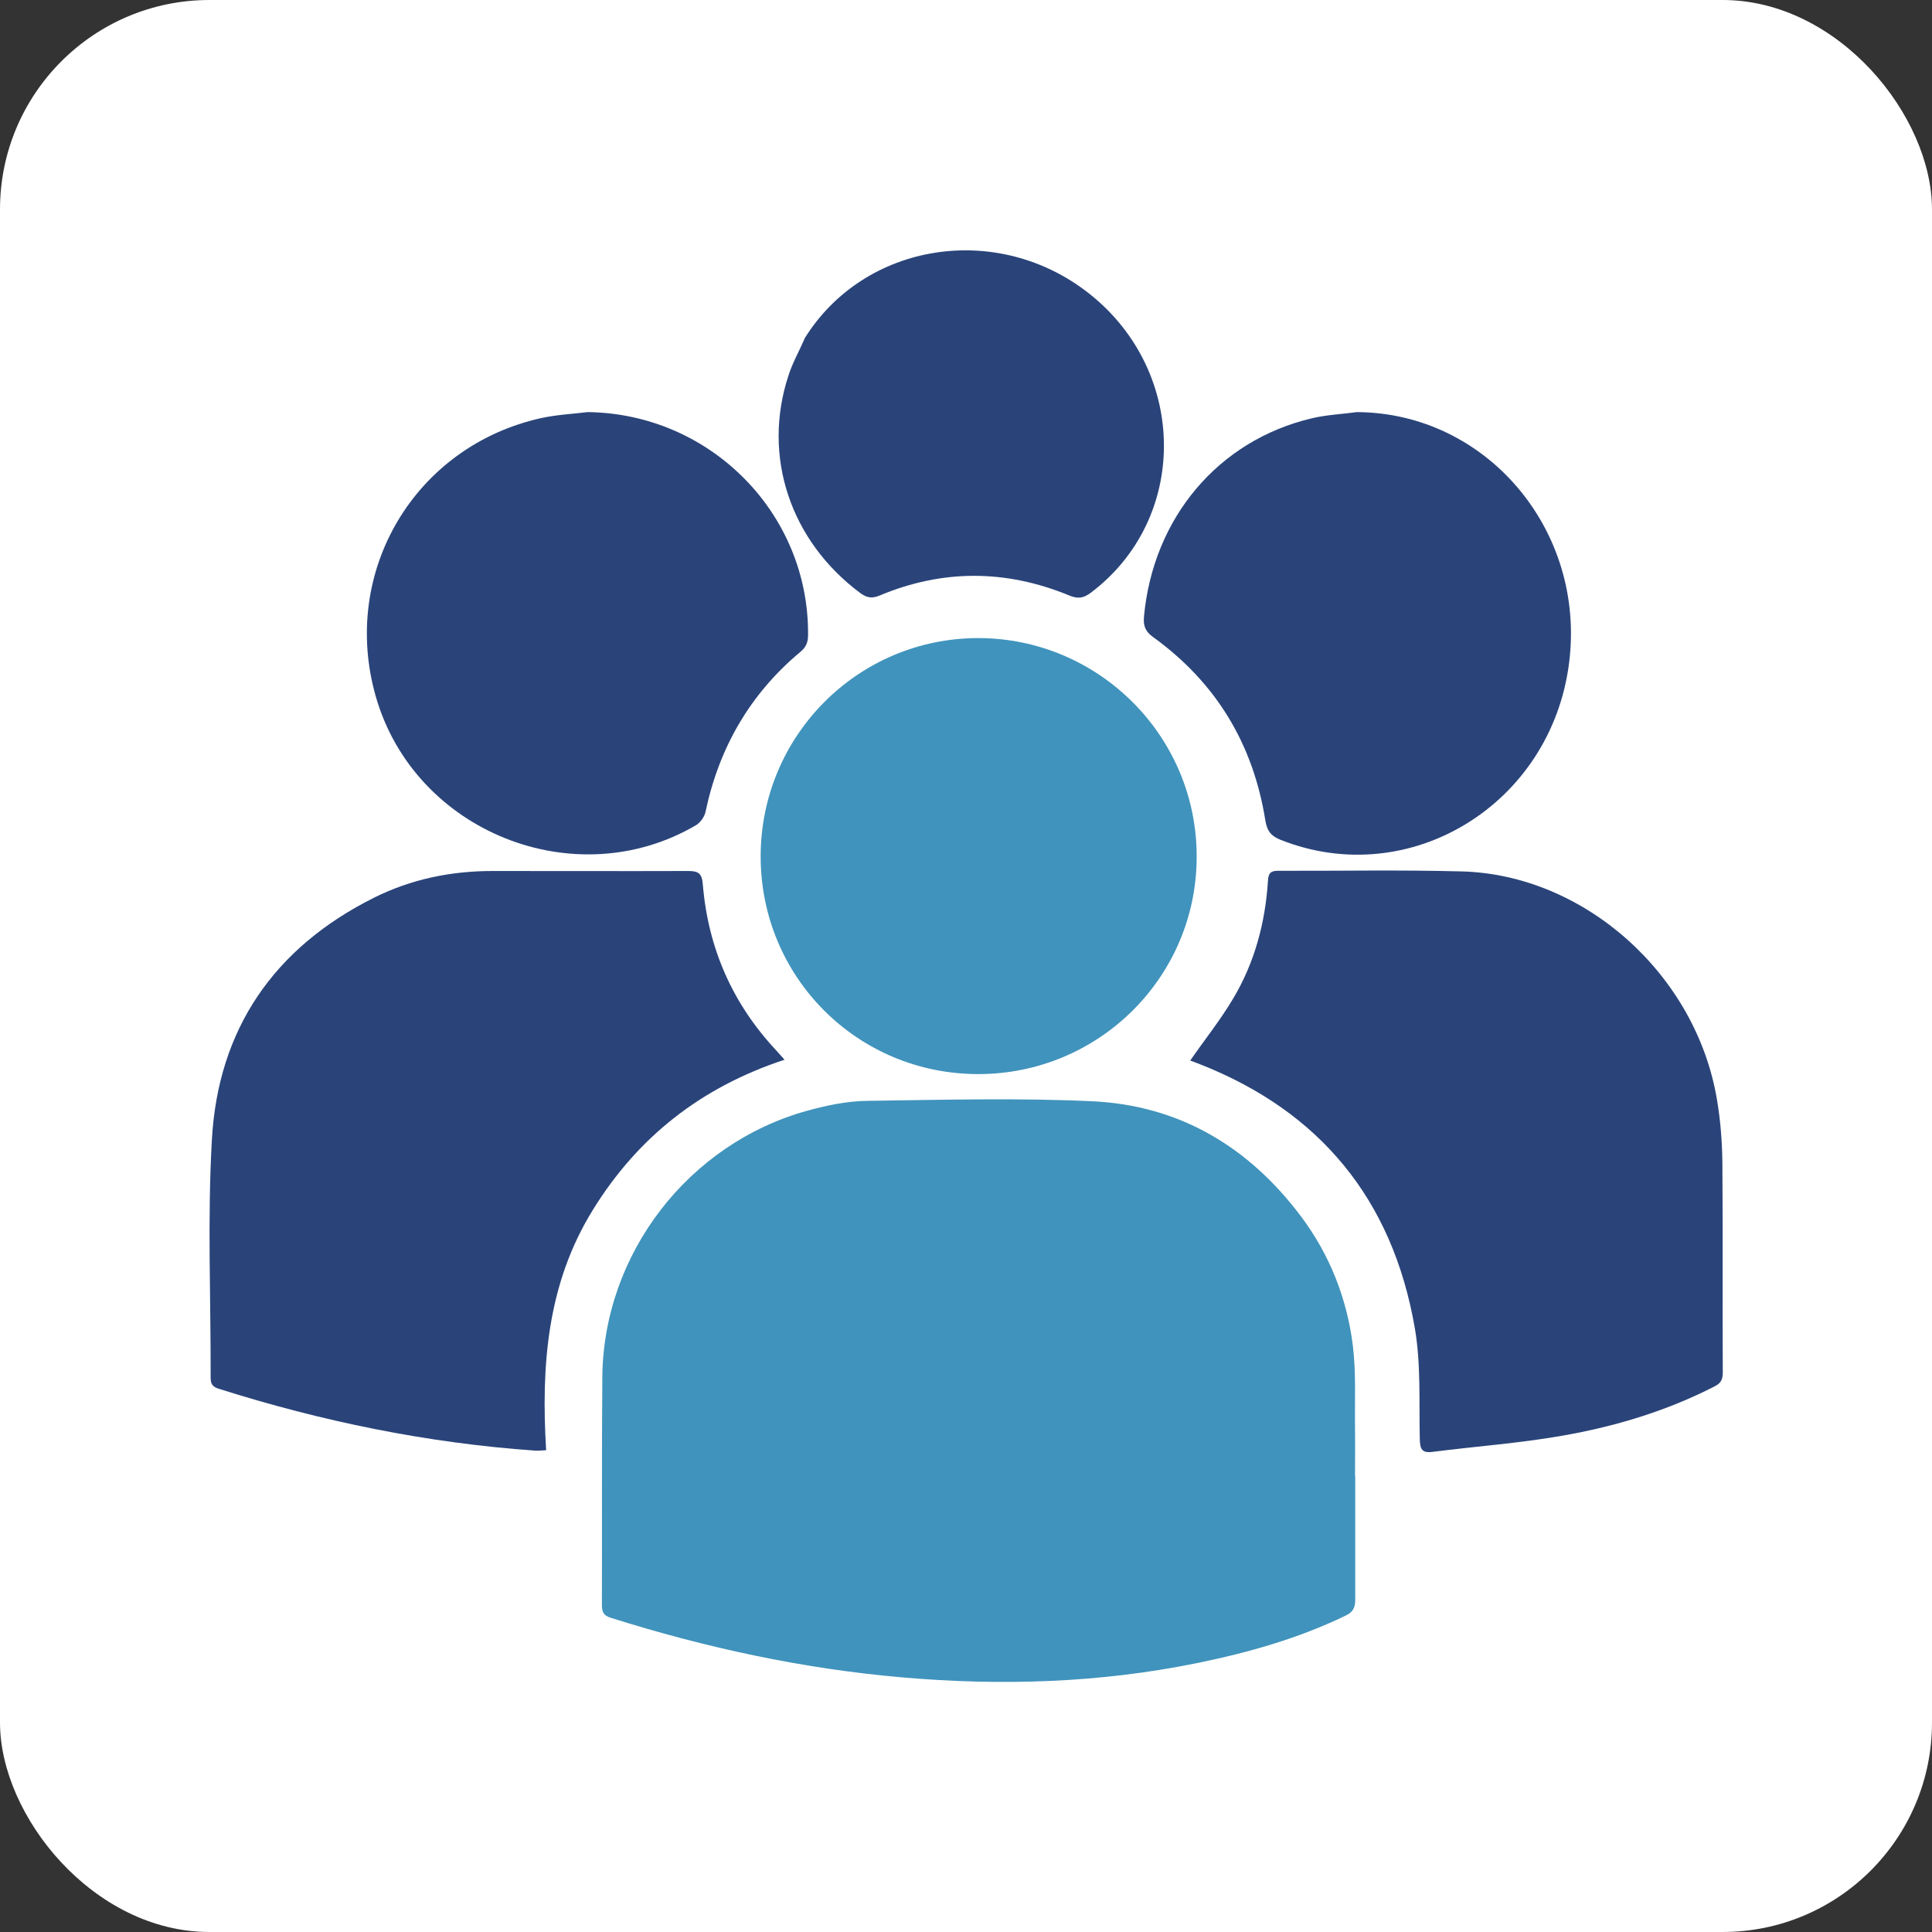<?xml version="1.0" encoding="UTF-8"?> <svg xmlns="http://www.w3.org/2000/svg" id="_Слой_2" data-name="Слой 2" viewBox="0 0 94.56 94.56"><rect x="0" y="0" width="94.56" height="94.56" fill="#333333" stroke="none"/><defs><style> .cls-1 { fill: #2a447a; } .cls-1, .cls-2, .cls-3 { stroke-width: 0px; } .cls-2 { fill: #4093bc; } .cls-3 { fill: #fff; } </style></defs><g id="_Слой_1-2" data-name="Слой 1"><rect class="cls-3" width="94.56" height="94.56" rx="10.25" ry="10.25"></rect><g><path class="cls-2" d="M66.33,72.24c0,2.02,0,4.04,0,6.07,0,.39-.12.6-.48.77-2.32,1.12-4.77,1.81-7.27,2.32-4.76.97-9.57,1.12-14.4.7-4.87-.42-9.63-1.45-14.29-2.92-.33-.1-.43-.27-.43-.6.01-3.72-.01-7.45.02-11.17.05-6.04,4.21-11.44,10.04-13.05.95-.26,1.95-.47,2.93-.48,3.67-.05,7.35-.15,11.01.02,4.27.2,7.66,2.23,10.22,5.64,1.4,1.87,2.24,4,2.53,6.29.17,1.35.09,2.73.11,4.09.01.78,0,1.56,0,2.34Z"></path><path class="cls-1" d="M38.39,51.87c-4.06,1.34-7.17,3.77-9.38,7.36-2.23,3.61-2.53,7.6-2.28,11.75-.23.01-.38.03-.53.02-5.29-.37-10.45-1.43-15.5-3.03-.28-.09-.39-.22-.39-.53.01-3.88-.16-7.78.06-11.65.3-5.43,3.05-9.41,7.93-11.85,1.82-.91,3.77-1.31,5.81-1.31,3.19,0,6.38.01,9.58,0,.51,0,.67.13.71.67.26,3.11,1.45,5.82,3.59,8.11.13.14.25.28.42.47Z"></path><path class="cls-1" d="M58.26,51.9c.72-1.04,1.49-2,2.11-3.05,1.04-1.75,1.56-3.7,1.69-5.75.02-.36.13-.48.49-.48,2.99.01,5.98-.05,8.97.03,6.04.15,11.51,5.06,12.52,11.2.17,1.01.25,2.04.26,3.06.03,3.42,0,6.85.02,10.27,0,.36-.11.53-.41.68-2.36,1.21-4.87,1.96-7.45,2.41-2.1.37-4.23.52-6.34.79-.52.07-.62-.13-.63-.63-.04-1.81.06-3.65-.24-5.41-1.09-6.34-4.67-10.62-10.49-12.92-.17-.07-.35-.13-.5-.19Z"></path><path class="cls-2" d="M37.23,41.92c0-5.9,4.75-10.68,10.64-10.69,5.9,0,10.71,4.8,10.7,10.7,0,5.89-4.79,10.64-10.69,10.64-5.91,0-10.65-4.74-10.65-10.65Z"></path><path class="cls-1" d="M28.76,20.17c6,.07,10.84,4.95,10.79,10.91,0,.34-.09.59-.37.82-2.47,2.06-3.99,4.7-4.65,7.84-.05.24-.25.51-.45.64-5.93,3.49-13.8.33-15.69-6.3-1.74-6.1,1.91-12.25,8.11-13.62.74-.16,1.51-.2,2.26-.29Z"></path><path class="cls-1" d="M66.41,20.17c6.33.03,11.21,5.76,10.39,12.26-.87,6.93-7.79,11.18-14.11,8.68-.46-.18-.67-.41-.76-.96-.6-3.77-2.44-6.76-5.48-8.96-.38-.27-.5-.54-.46-1,.44-4.83,3.63-8.64,8.23-9.72.72-.17,1.46-.2,2.19-.3Z"></path><path class="cls-1" d="M39.37,16.58c2.93-4.74,9.49-5.77,13.99-2.17,4.8,3.84,4.81,11,.03,14.6-.35.26-.62.32-1.07.13-3.11-1.28-6.21-1.27-9.25,0-.38.16-.63.13-.96-.11-3.43-2.55-4.82-6.7-3.52-10.65.2-.62.52-1.19.78-1.78Z"></path></g></g></svg> 